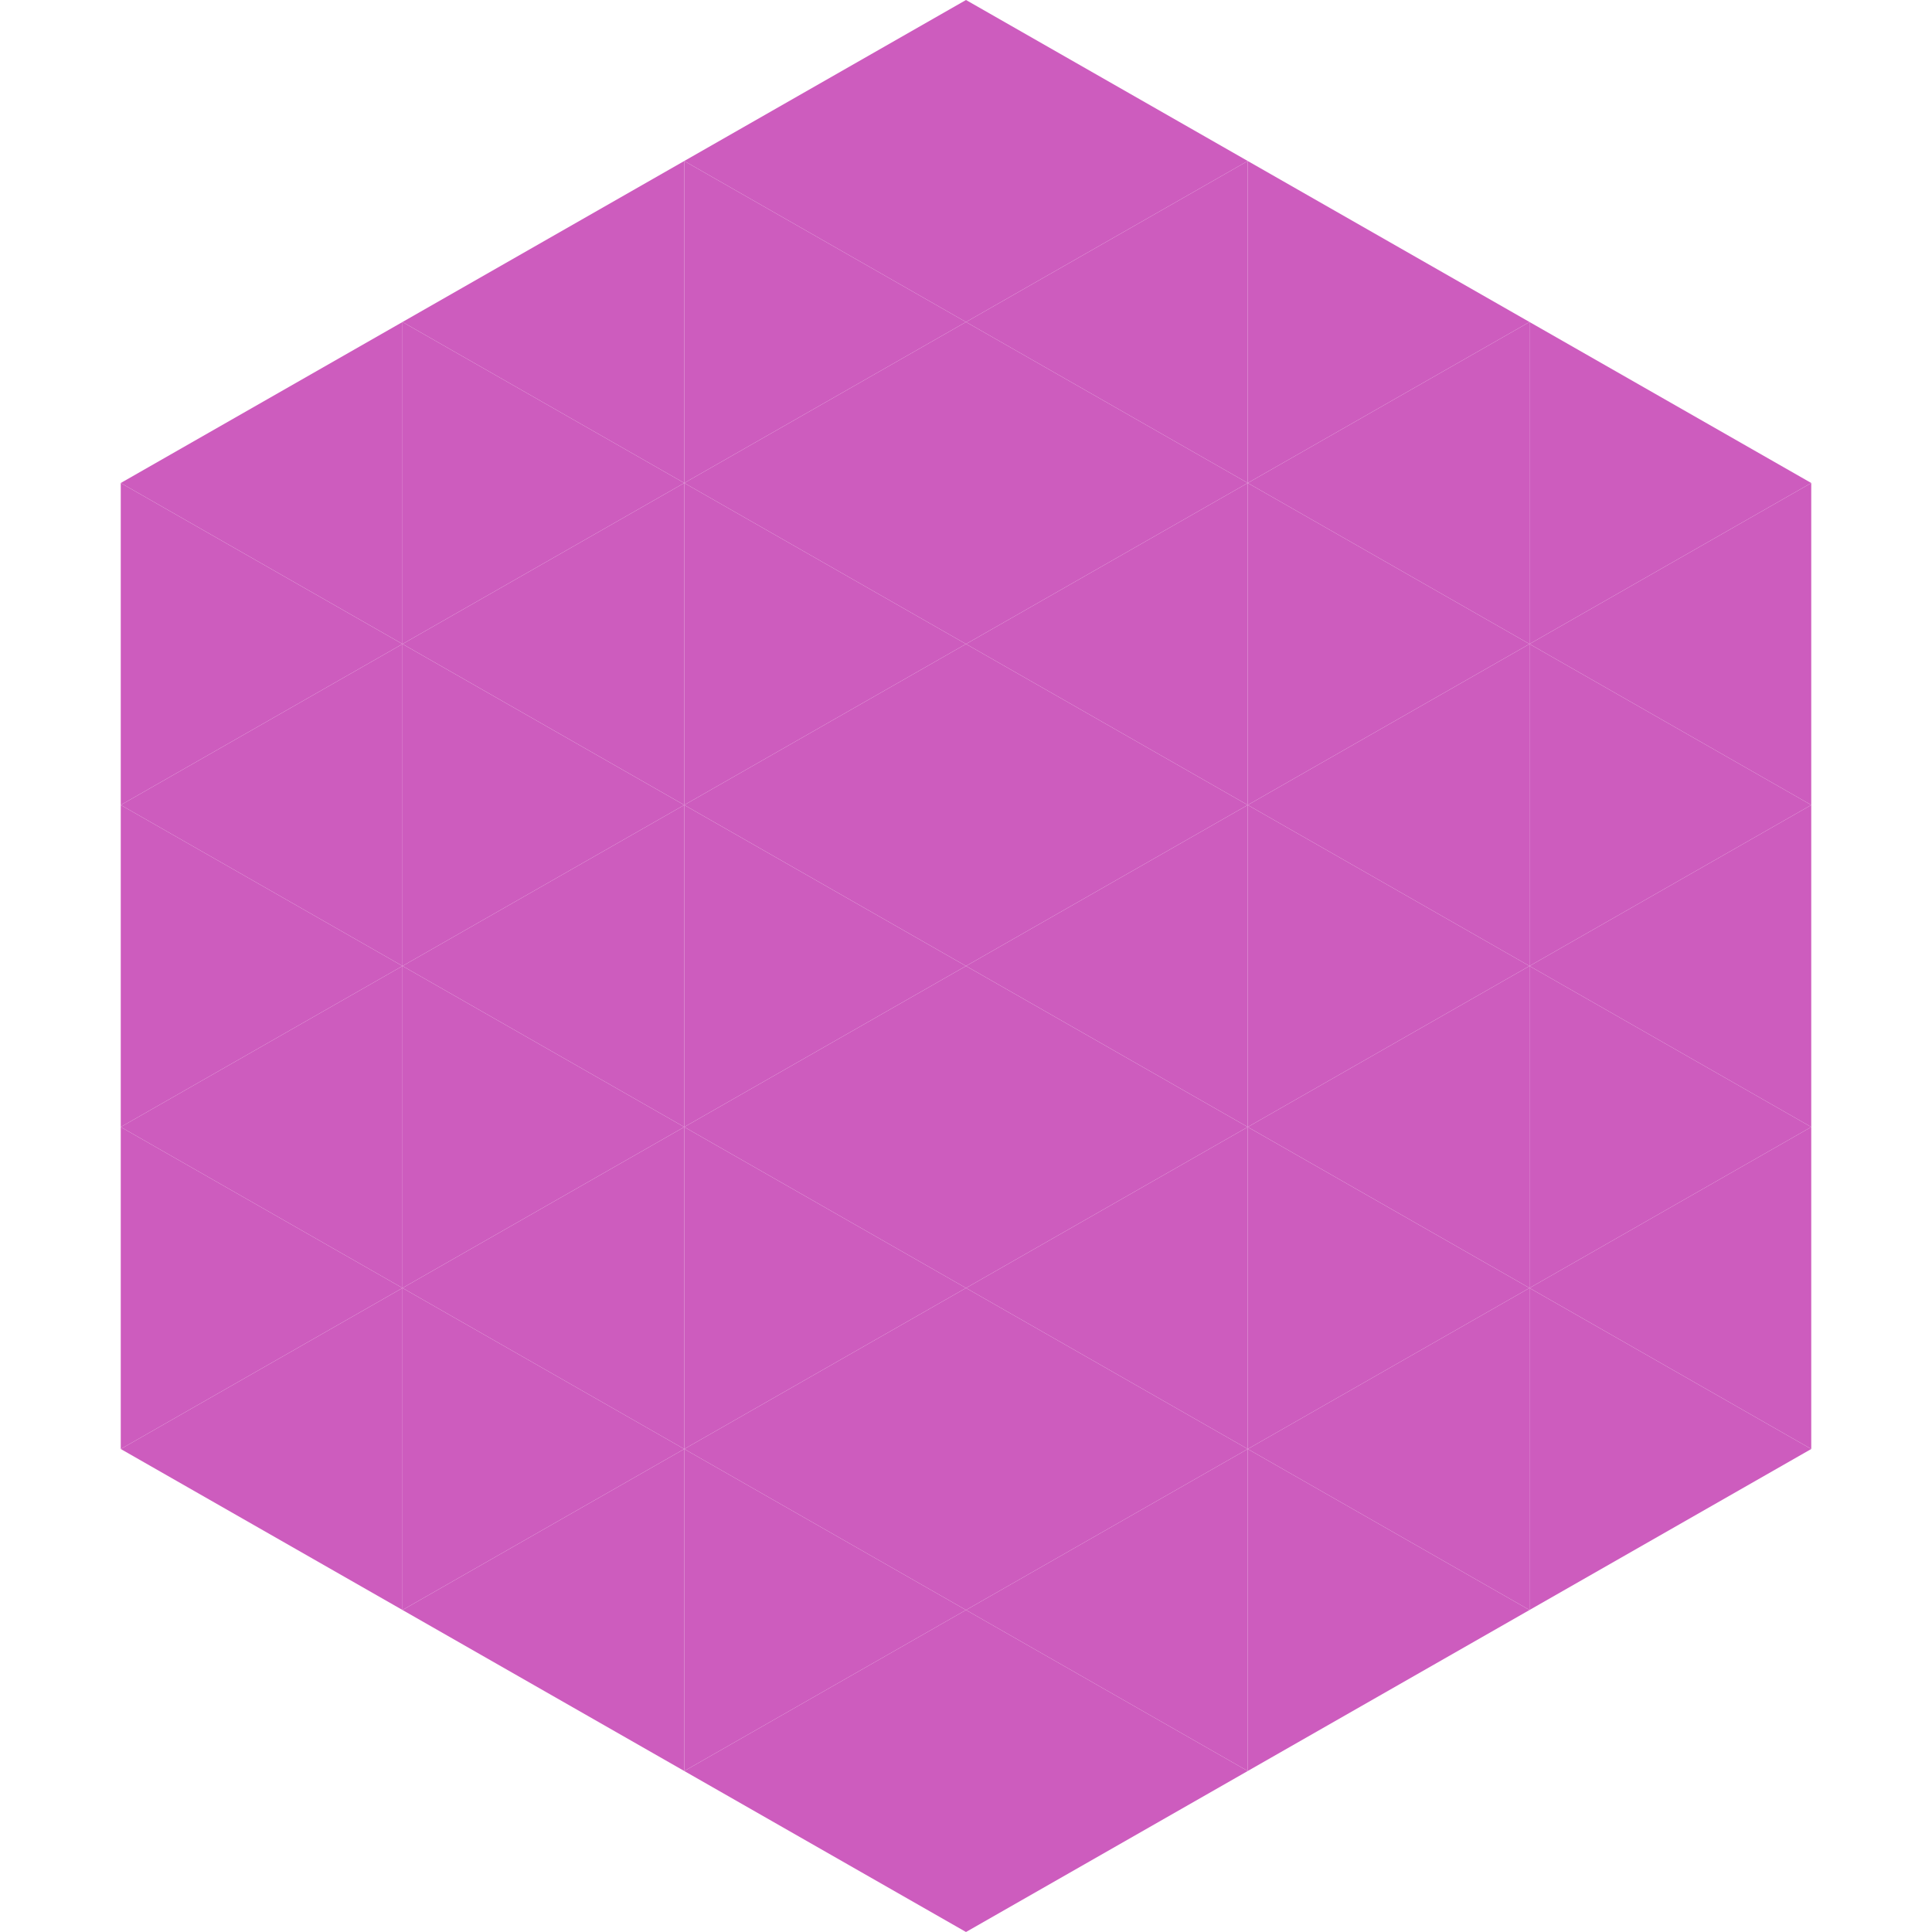 <?xml version="1.0"?>
<!-- Generated by SVGo -->
<svg width="240" height="240"
     xmlns="http://www.w3.org/2000/svg"
     xmlns:xlink="http://www.w3.org/1999/xlink">
<polygon points="50,40 15,60 50,80" style="fill:rgb(205,92,190)" />
<polygon points="190,40 225,60 190,80" style="fill:rgb(205,92,190)" />
<polygon points="15,60 50,80 15,100" style="fill:rgb(205,92,190)" />
<polygon points="225,60 190,80 225,100" style="fill:rgb(205,92,190)" />
<polygon points="50,80 15,100 50,120" style="fill:rgb(205,92,190)" />
<polygon points="190,80 225,100 190,120" style="fill:rgb(205,92,190)" />
<polygon points="15,100 50,120 15,140" style="fill:rgb(205,92,190)" />
<polygon points="225,100 190,120 225,140" style="fill:rgb(205,92,190)" />
<polygon points="50,120 15,140 50,160" style="fill:rgb(205,92,190)" />
<polygon points="190,120 225,140 190,160" style="fill:rgb(205,92,190)" />
<polygon points="15,140 50,160 15,180" style="fill:rgb(205,92,190)" />
<polygon points="225,140 190,160 225,180" style="fill:rgb(205,92,190)" />
<polygon points="50,160 15,180 50,200" style="fill:rgb(205,92,190)" />
<polygon points="190,160 225,180 190,200" style="fill:rgb(205,92,190)" />
<polygon points="15,180 50,200 15,220" style="fill:rgb(255,255,255); fill-opacity:0" />
<polygon points="225,180 190,200 225,220" style="fill:rgb(255,255,255); fill-opacity:0" />
<polygon points="50,0 85,20 50,40" style="fill:rgb(255,255,255); fill-opacity:0" />
<polygon points="190,0 155,20 190,40" style="fill:rgb(255,255,255); fill-opacity:0" />
<polygon points="85,20 50,40 85,60" style="fill:rgb(205,92,190)" />
<polygon points="155,20 190,40 155,60" style="fill:rgb(205,92,190)" />
<polygon points="50,40 85,60 50,80" style="fill:rgb(205,92,190)" />
<polygon points="190,40 155,60 190,80" style="fill:rgb(205,92,190)" />
<polygon points="85,60 50,80 85,100" style="fill:rgb(205,92,190)" />
<polygon points="155,60 190,80 155,100" style="fill:rgb(205,92,190)" />
<polygon points="50,80 85,100 50,120" style="fill:rgb(205,92,190)" />
<polygon points="190,80 155,100 190,120" style="fill:rgb(205,92,190)" />
<polygon points="85,100 50,120 85,140" style="fill:rgb(205,92,190)" />
<polygon points="155,100 190,120 155,140" style="fill:rgb(205,92,190)" />
<polygon points="50,120 85,140 50,160" style="fill:rgb(205,92,190)" />
<polygon points="190,120 155,140 190,160" style="fill:rgb(205,92,190)" />
<polygon points="85,140 50,160 85,180" style="fill:rgb(205,92,190)" />
<polygon points="155,140 190,160 155,180" style="fill:rgb(205,92,190)" />
<polygon points="50,160 85,180 50,200" style="fill:rgb(205,92,190)" />
<polygon points="190,160 155,180 190,200" style="fill:rgb(205,92,190)" />
<polygon points="85,180 50,200 85,220" style="fill:rgb(205,92,190)" />
<polygon points="155,180 190,200 155,220" style="fill:rgb(205,92,190)" />
<polygon points="120,0 85,20 120,40" style="fill:rgb(205,92,190)" />
<polygon points="120,0 155,20 120,40" style="fill:rgb(205,92,190)" />
<polygon points="85,20 120,40 85,60" style="fill:rgb(205,92,190)" />
<polygon points="155,20 120,40 155,60" style="fill:rgb(205,92,190)" />
<polygon points="120,40 85,60 120,80" style="fill:rgb(205,92,190)" />
<polygon points="120,40 155,60 120,80" style="fill:rgb(205,92,190)" />
<polygon points="85,60 120,80 85,100" style="fill:rgb(205,92,190)" />
<polygon points="155,60 120,80 155,100" style="fill:rgb(205,92,190)" />
<polygon points="120,80 85,100 120,120" style="fill:rgb(205,92,190)" />
<polygon points="120,80 155,100 120,120" style="fill:rgb(205,92,190)" />
<polygon points="85,100 120,120 85,140" style="fill:rgb(205,92,190)" />
<polygon points="155,100 120,120 155,140" style="fill:rgb(205,92,190)" />
<polygon points="120,120 85,140 120,160" style="fill:rgb(205,92,190)" />
<polygon points="120,120 155,140 120,160" style="fill:rgb(205,92,190)" />
<polygon points="85,140 120,160 85,180" style="fill:rgb(205,92,190)" />
<polygon points="155,140 120,160 155,180" style="fill:rgb(205,92,190)" />
<polygon points="120,160 85,180 120,200" style="fill:rgb(205,92,190)" />
<polygon points="120,160 155,180 120,200" style="fill:rgb(205,92,190)" />
<polygon points="85,180 120,200 85,220" style="fill:rgb(205,92,190)" />
<polygon points="155,180 120,200 155,220" style="fill:rgb(205,92,190)" />
<polygon points="120,200 85,220 120,240" style="fill:rgb(205,92,190)" />
<polygon points="120,200 155,220 120,240" style="fill:rgb(205,92,190)" />
<polygon points="85,220 120,240 85,260" style="fill:rgb(255,255,255); fill-opacity:0" />
<polygon points="155,220 120,240 155,260" style="fill:rgb(255,255,255); fill-opacity:0" />
</svg>
